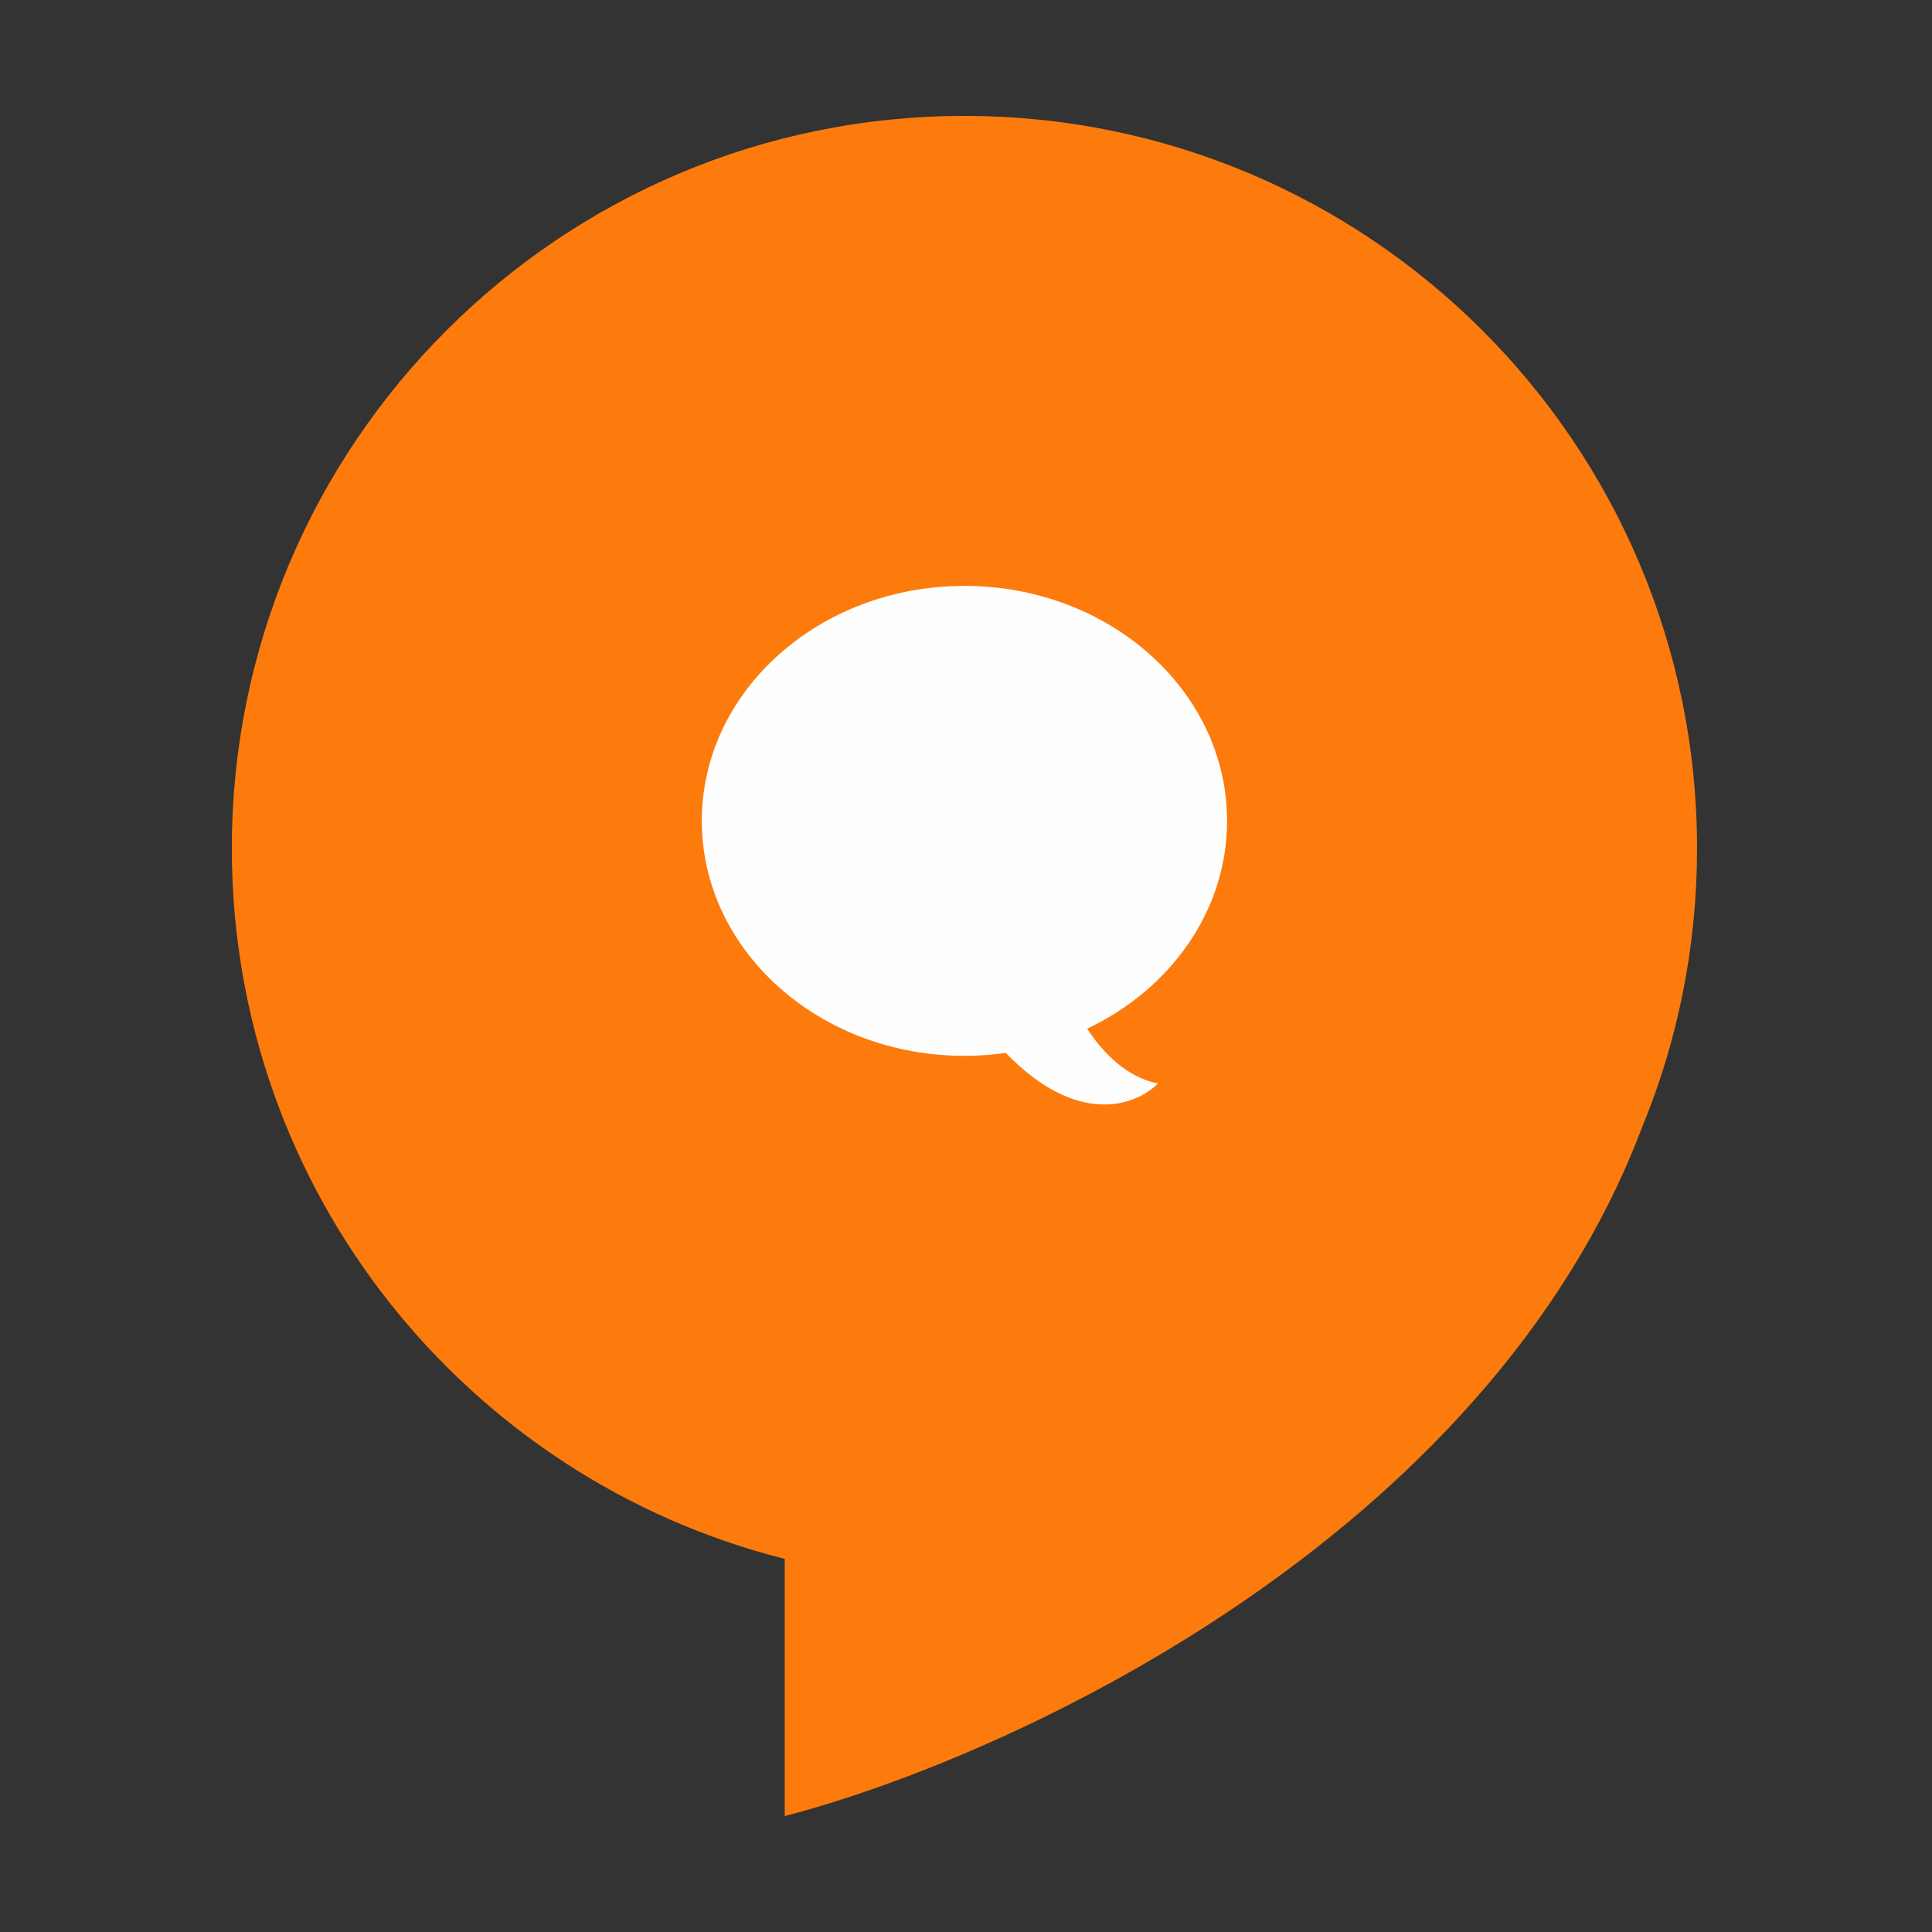 <svg width="50" height="50" viewBox="0 0 50 50" fill="none" xmlns="http://www.w3.org/2000/svg">
<rect x="0" y="0" width="50" height="50" fill="#333333" stroke="none"/>
<path fill-rule="evenodd" clip-rule="evenodd" d="M42.499 29.17C43.414 26.947 43.919 24.512 43.919 21.959C43.919 11.488 35.43 3 24.959 3C14.488 3 6 11.488 6 21.959C6 30.826 12.086 38.271 20.309 40.344V47C26.132 45.486 38.462 39.831 42.499 29.17Z" fill="#FD7B0C"/>
<path fill-rule="evenodd" clip-rule="evenodd" d="M28.135 26.622C30.289 25.602 31.756 23.576 31.756 21.244C31.756 17.885 28.713 15.163 24.959 15.163C21.206 15.163 18.163 17.885 18.163 21.244C18.163 24.602 21.206 27.325 24.959 27.325C25.324 27.325 25.682 27.299 26.031 27.25C27.856 29.142 29.366 28.642 29.968 28.041C29.173 27.882 28.562 27.274 28.135 26.622Z" fill="#FFFEFF"/>
</svg>
